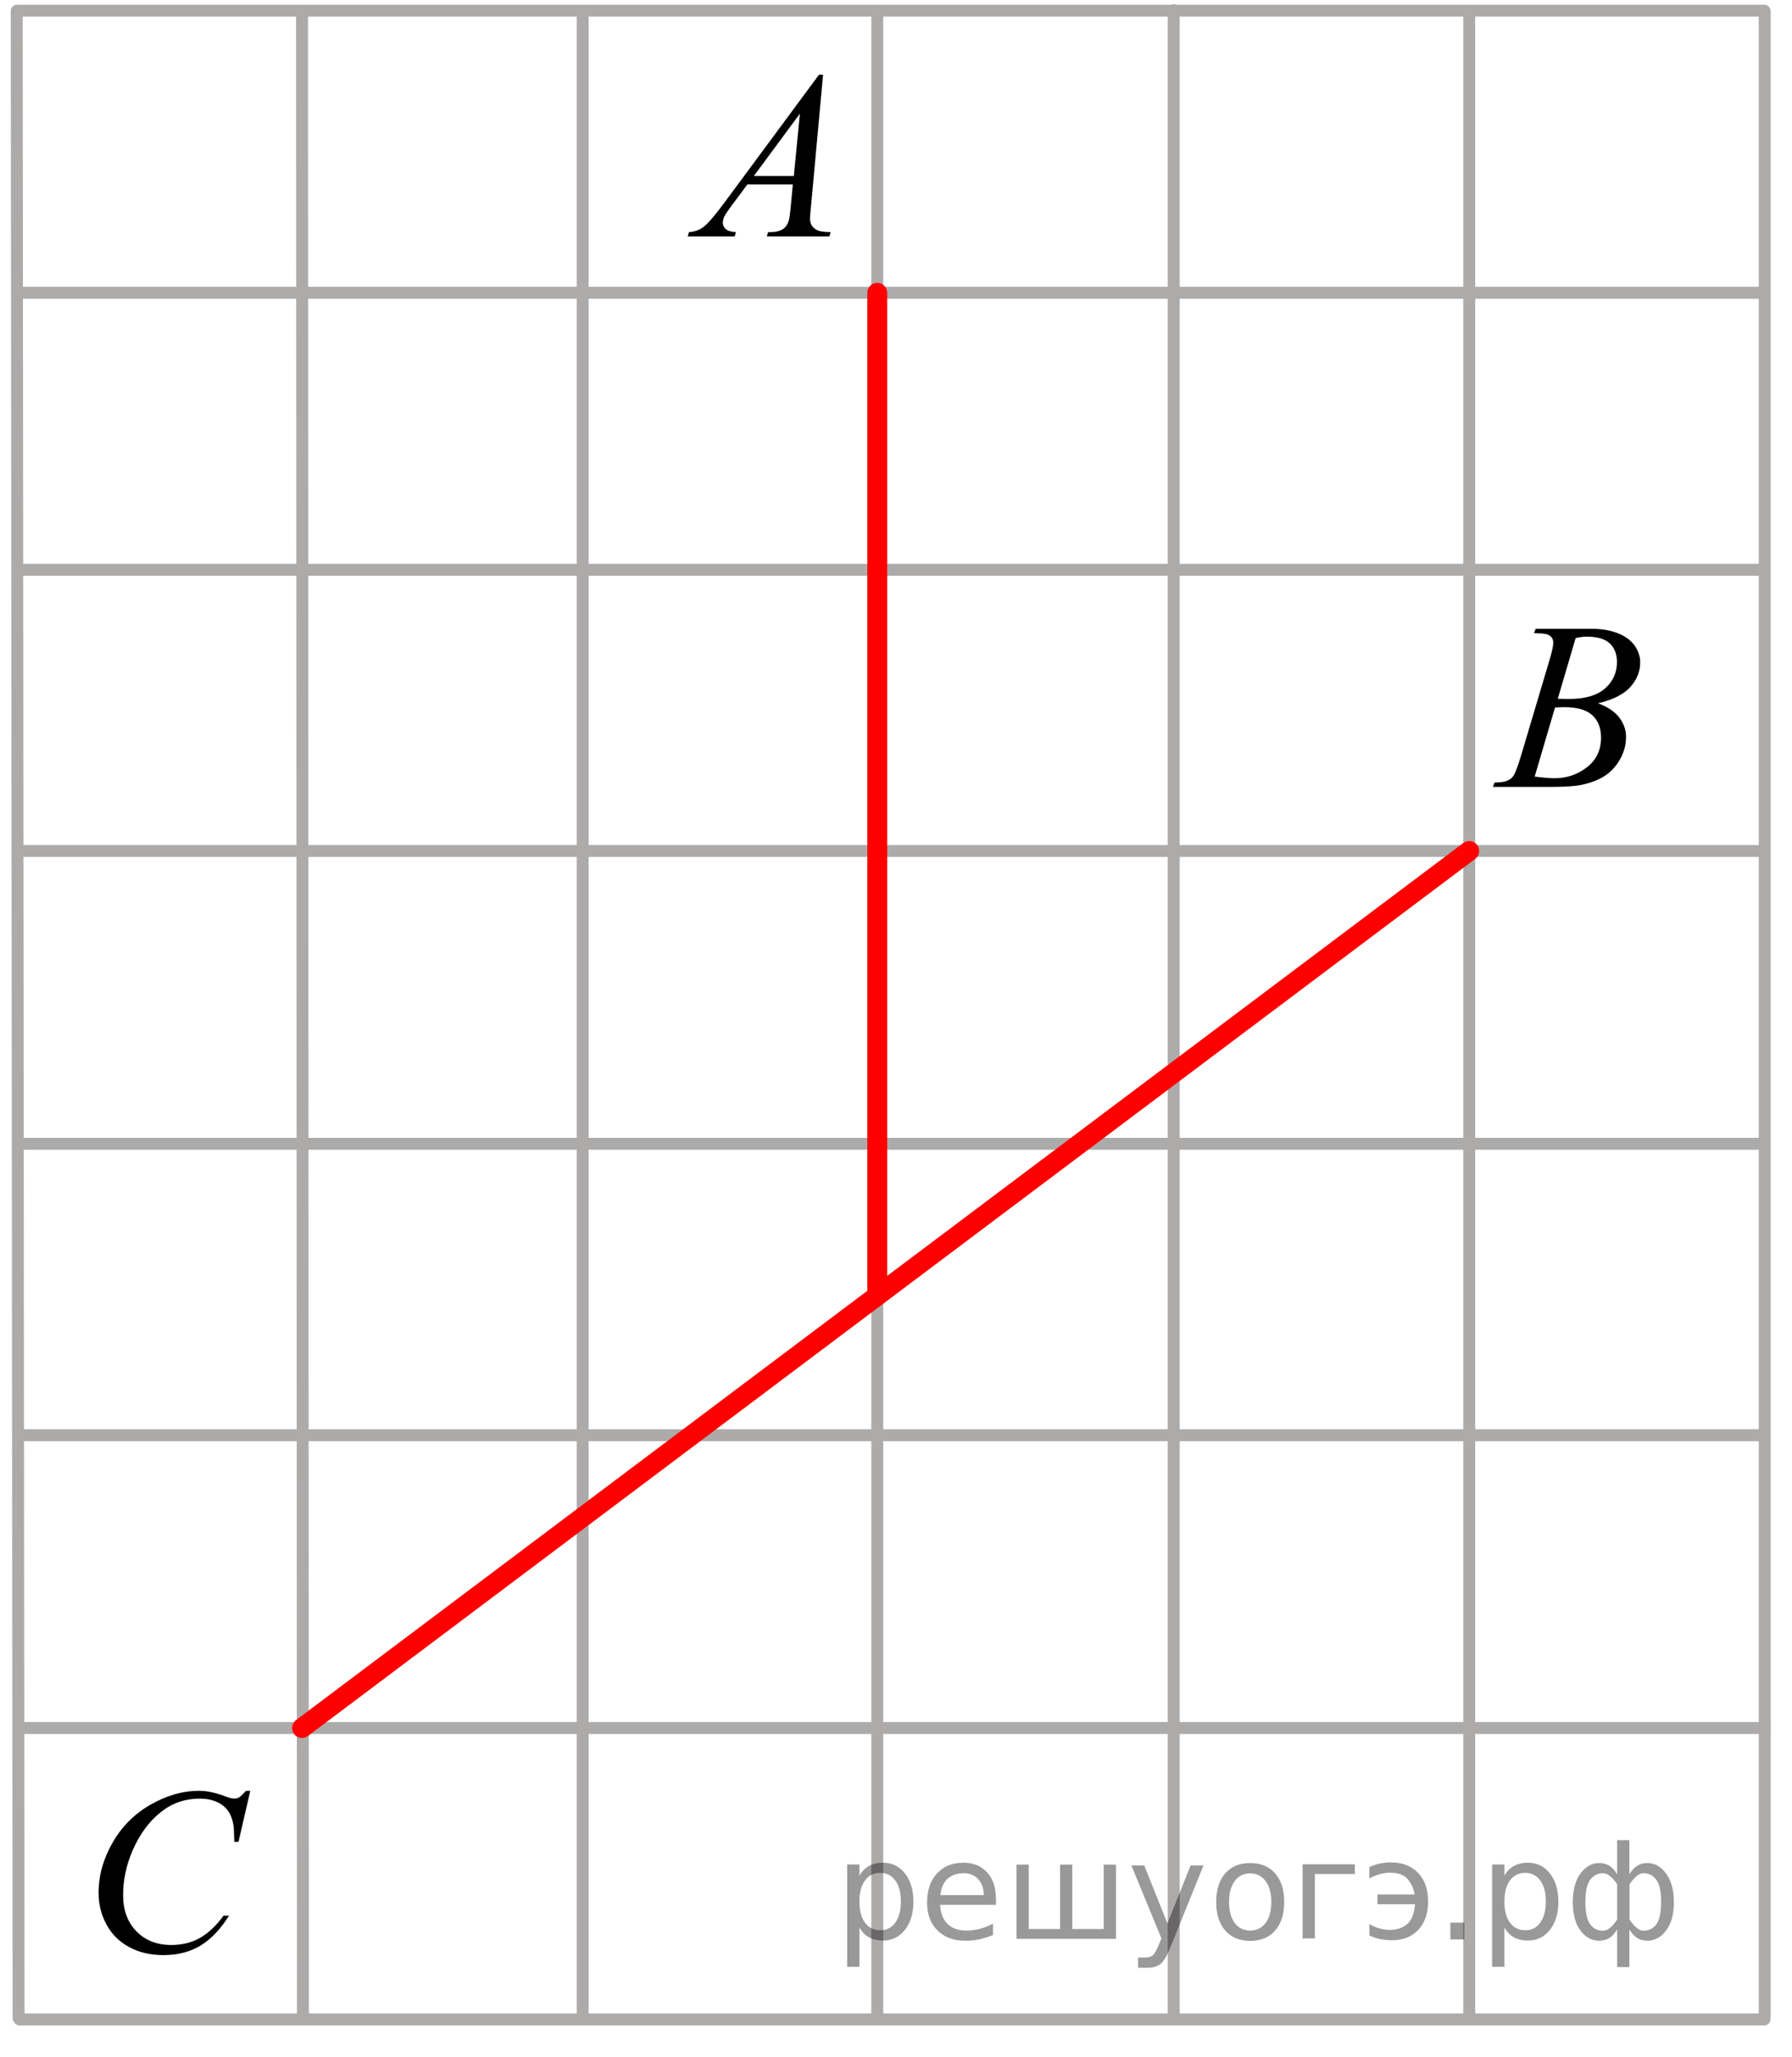 <?xml version="1.0" encoding="utf-8"?>
<!-- Generator: Adobe Illustrator 16.0.0, SVG Export Plug-In . SVG Version: 6.00 Build 0)  -->
<!DOCTYPE svg PUBLIC "-//W3C//DTD SVG 1.1//EN" "http://www.w3.org/Graphics/SVG/1.1/DTD/svg11.dtd">
<svg version="1.1" id="Слой_1" xmlns="http://www.w3.org/2000/svg" xmlns:xlink="http://www.w3.org/1999/xlink" x="0px" y="0px"
	 width="112.807px" height="129.469px" viewBox="0 0 112.807 129.469" enable-background="new 0 0 112.807 129.469"
	 xml:space="preserve">
<line fill="none" stroke="#FF0000" stroke-width="1.25" stroke-linecap="round" stroke-linejoin="round" stroke-miterlimit="10" x1="197.904" y1="90.325" x2="197.904" y2="98.325"/>
<line fill="none" stroke="#ADAAAA" stroke-width="0.75" stroke-linecap="round" stroke-linejoin="round" stroke-miterlimit="10" x1="1.17" y1="18.427" x2="111.045" y2="18.427"/>
<line fill="none" stroke="#ADAAAA" stroke-width="0.75" stroke-linecap="round" stroke-linejoin="round" stroke-miterlimit="10" x1="1.17" y1="71.984" x2="111.045" y2="71.984"/>
<line fill="none" stroke="#ADAAAA" stroke-width="0.75" stroke-linecap="round" stroke-linejoin="round" stroke-miterlimit="10" x1="1.17" y1="53.556" x2="111.045" y2="53.556"/>
<line fill="none" stroke="#ADAAAA" stroke-width="0.75" stroke-linecap="round" stroke-linejoin="round" stroke-miterlimit="10" x1="1.17" y1="35.86" x2="111.045" y2="35.86"/>
<line fill="none" stroke="#ADAAAA" stroke-width="0.75" stroke-linecap="round" stroke-linejoin="round" stroke-miterlimit="10" x1="1.17" y1="0.672" x2="111.071" y2="0.672"/>
<line fill="none" stroke="#ADAAAA" stroke-width="0.75" stroke-linecap="round" stroke-linejoin="round" stroke-miterlimit="10" x1="19.013" y1="0.824" x2="19.07" y2="126.962"/>
<line fill="none" stroke="#ADAAAA" stroke-width="0.75" stroke-linecap="round" stroke-linejoin="round" stroke-miterlimit="10" x1="36.679" y1="0.824" x2="36.679" y2="126.962"/>
<line fill="none" stroke="#ADAAAA" stroke-width="0.75" stroke-linecap="round" stroke-linejoin="round" stroke-miterlimit="10" x1="55.224" y1="0.824" x2="55.224" y2="126.962"/>
<line fill="none" stroke="#ADAAAA" stroke-width="0.75" stroke-linecap="round" stroke-linejoin="round" stroke-miterlimit="10" x1="73.885" y1="0.643" x2="73.885" y2="126.846"/>
<line fill="none" stroke="#ADAAAA" stroke-width="0.75" stroke-linecap="round" stroke-linejoin="round" stroke-miterlimit="10" x1="111.09" y1="0.74" x2="111.09" y2="126.91"/>
<line fill="none" stroke="#ADAAAA" stroke-width="0.75" stroke-linecap="round" stroke-linejoin="round" stroke-miterlimit="10" x1="1.053" y1="0.677" x2="1.17" y2="127.003"/>
<line fill="none" stroke="#ADAAAA" stroke-width="0.75" stroke-linecap="round" stroke-linejoin="round" stroke-miterlimit="10" x1="92.488" y1="0.74" x2="92.488" y2="126.85"/>
<line fill="none" stroke="#ADAAAA" stroke-width="0.75" stroke-linecap="round" stroke-linejoin="round" stroke-miterlimit="10" x1="1.17" y1="90.325" x2="111.045" y2="90.325"/>
<path fill="none" stroke="#ADAAAA" stroke-width="0.75" stroke-linecap="round" stroke-linejoin="round" stroke-miterlimit="10" d="
	M52.292-0.875"/>
<path fill="none" stroke="#ADAAAA" stroke-width="0.75" stroke-linecap="round" stroke-linejoin="round" stroke-miterlimit="10" d="
	M111.792,53.556"/>
<path fill="none" stroke="#ADAAAA" stroke-width="0.75" stroke-linecap="round" stroke-linejoin="round" stroke-miterlimit="10" d="
	M-0.208-0.292"/>
<line fill="none" stroke="#ADAAAA" stroke-width="0.75" stroke-linecap="round" stroke-linejoin="round" stroke-miterlimit="10" x1="1.223" y1="108.752" x2="111.098" y2="108.752"/>
<line fill="none" stroke="#ADAAAA" stroke-width="0.75" stroke-linecap="round" stroke-linejoin="round" stroke-miterlimit="10" x1="1.223" y1="127.093" x2="111.07" y2="127.093"/>
<path fill="none" d="M-0.625-0.292"/>
<path fill="none" stroke="#ADAAAA" stroke-width="0.75" stroke-linecap="round" stroke-linejoin="round" stroke-miterlimit="10" d="
	M112.182,128.594"/>
<line fill="none" stroke="#FF0000" stroke-width="1.25" stroke-linecap="round" stroke-linejoin="round" stroke-miterlimit="10" x1="55.224" y1="81.55" x2="55.224" y2="18.427"/>
<line fill="none" stroke="#FF0000" stroke-width="1.25" stroke-linecap="round" stroke-linejoin="round" stroke-miterlimit="10" x1="205.904" y1="90.325" x2="197.904" y2="90.325"/>
<g>
	<g>
		<path d="M51.813,4.709l-0.76,8.271c-0.039,0.387-0.06,0.643-0.06,0.764c0,0.195,0.037,0.346,0.108,0.447
			c0.095,0.143,0.222,0.246,0.382,0.313c0.159,0.067,0.43,0.104,0.809,0.104l-0.081,0.271h-3.939l0.082-0.271h0.17
			c0.318,0,0.58-0.068,0.781-0.205c0.145-0.095,0.254-0.248,0.332-0.463c0.055-0.152,0.104-0.511,0.153-1.07l0.119-1.262h-2.862
			l-1.019,1.37c-0.229,0.31-0.375,0.528-0.438,0.664c-0.059,0.136-0.088,0.261-0.088,0.377c0,0.155,0.064,0.291,0.193,0.402
			c0.127,0.112,0.338,0.174,0.633,0.187l-0.08,0.271h-2.959l0.08-0.271c0.365-0.018,0.686-0.139,0.963-0.363
			c0.279-0.227,0.693-0.713,1.244-1.457l5.977-8.082h0.26V4.709z M50.354,7.152l-2.898,3.924h2.516L50.354,7.152z"/>
	</g>
</g>
<g>
	<g>
		<path d="M15.753,112.714l-0.738,3.2h-0.266l-0.027-0.805c-0.023-0.291-0.08-0.551-0.17-0.777
			c-0.088-0.229-0.221-0.428-0.396-0.596s-0.398-0.299-0.666-0.396c-0.271-0.095-0.566-0.144-0.896-0.144
			c-0.875,0-1.639,0.238-2.293,0.716c-0.836,0.606-1.488,1.467-1.965,2.571c-0.391,0.914-0.586,1.841-0.586,2.779
			c0,0.957,0.281,1.721,0.844,2.293c0.563,0.569,1.291,0.854,2.189,0.854c0.68,0,1.283-0.15,1.814-0.451
			c0.527-0.303,1.02-0.769,1.477-1.396h0.344c-0.537,0.853-1.133,1.479-1.787,1.879c-0.652,0.399-1.438,0.603-2.352,0.603
			c-0.814,0-1.529-0.168-2.154-0.507s-1.102-0.813-1.428-1.428c-0.328-0.611-0.492-1.271-0.492-1.976
			c0-1.079,0.291-2.129,0.873-3.149c0.58-1.02,1.377-1.821,2.391-2.404c1.018-0.583,2.037-0.875,3.066-0.875
			c0.484,0,1.025,0.113,1.627,0.343c0.264,0.099,0.455,0.146,0.572,0.146s0.219-0.021,0.307-0.07
			c0.088-0.05,0.234-0.188,0.439-0.416h0.271L15.753,112.714L15.753,112.714z"/>
	</g>
</g>
<g>
	<g>
		<path d="M96.566,39.846l0.105-0.271h3.568c0.602,0,1.137,0.094,1.605,0.279c0.471,0.186,0.822,0.444,1.057,0.776
			c0.232,0.333,0.35,0.685,0.35,1.056c0,0.572-0.207,1.09-0.623,1.551c-0.416,0.463-1.094,0.804-2.033,1.023
			c0.605,0.225,1.051,0.522,1.336,0.895c0.285,0.373,0.428,0.781,0.428,1.228c0,0.494-0.127,0.966-0.385,1.416
			c-0.256,0.448-0.584,0.8-0.984,1.05c-0.398,0.25-0.883,0.432-1.447,0.549c-0.402,0.084-1.033,0.125-1.891,0.125h-3.67l0.098-0.271
			c0.385-0.011,0.646-0.048,0.781-0.11c0.195-0.082,0.338-0.192,0.42-0.33c0.117-0.188,0.273-0.609,0.475-1.275l1.793-6.021
			c0.15-0.508,0.229-0.865,0.229-1.07c0-0.182-0.066-0.324-0.203-0.43c-0.135-0.104-0.395-0.158-0.771-0.158
			C96.718,39.853,96.64,39.851,96.566,39.846z M96.609,48.874c0.531,0.069,0.947,0.104,1.248,0.104c0.77,0,1.445-0.229,2.039-0.689
			c0.594-0.459,0.891-1.082,0.891-1.87c0-0.603-0.186-1.069-0.551-1.407c-0.365-0.337-0.959-0.506-1.771-0.506
			c-0.158,0-0.352,0.007-0.576,0.021L96.609,48.874z M98.062,43.976c0.32,0.01,0.553,0.014,0.693,0.014
			c1.023,0,1.785-0.221,2.283-0.663c0.5-0.441,0.75-0.996,0.75-1.661c0-0.503-0.154-0.896-0.459-1.178
			c-0.305-0.28-0.791-0.422-1.461-0.422c-0.178,0-0.402,0.029-0.68,0.088L98.062,43.976z"/>
	</g>
</g>
<line fill="none" stroke="#FF0000" stroke-width="1.25" stroke-linecap="round" stroke-linejoin="round" stroke-miterlimit="10" x1="19.013" y1="108.752" x2="92.488" y2="53.556"/>
<g style="stroke:none;fill:#000;fill-opacity:0.40"><path d="m 54.1,121.3 v 2.48 h -0.77 v -6.44 h 0.77 v 0.71 q 0.24,-0.42 0.61,-0.62 0.37,-0.20 0.88,-0.20 0.85,0 1.38,0.68 0.53,0.68 0.53,1.77 0,1.10 -0.53,1.77 -0.53,0.68 -1.38,0.68 -0.51,0 -0.88,-0.20 -0.37,-0.20 -0.61,-0.62 z m 2.61,-1.63 q 0,-0.85 -0.35,-1.32 -0.35,-0.48 -0.95,-0.48 -0.61,0 -0.96,0.48 -0.35,0.48 -0.35,1.32 0,0.85 0.35,1.33 0.35,0.48 0.96,0.48 0.61,0 0.95,-0.48 0.35,-0.48 0.35,-1.33 z"/><path d="m 62.7,119.5 v 0.38 h -3.52 q 0.05,0.79 0.47,1.21 0.43,0.41 1.19,0.41 0.44,0 0.85,-0.11 0.42,-0.11 0.82,-0.33 v 0.72 q -0.41,0.17 -0.85,0.27 -0.43,0.09 -0.88,0.09 -1.12,0 -1.77,-0.65 -0.65,-0.65 -0.65,-1.76 0,-1.15 0.62,-1.82 0.62,-0.68 1.67,-0.68 0.94,0 1.49,0.61 0.55,0.60 0.55,1.65 z m -0.77,-0.23 q -0.01,-0.63 -0.35,-1.00 -0.34,-0.38 -0.91,-0.38 -0.64,0 -1.03,0.36 -0.38,0.36 -0.44,1.02 z"/><path d="m 67.5,121.4 h 1.98 v -4.05 h 0.77 v 4.67 h -6.26 v -4.67 h 0.77 v 4.05 h 1.97 v -4.05 h 0.77 z"/><path d="m 73.7,122.5 q -0.33,0.83 -0.63,1.09 -0.31,0.25 -0.82,0.25 h -0.61 v -0.64 h 0.45 q 0.32,0 0.49,-0.15 0.17,-0.15 0.39,-0.71 l 0.14,-0.35 -1.89,-4.59 h 0.81 l 1.46,3.65 1.46,-3.65 h 0.81 z"/><path d="m 78.7,117.9 q -0.62,0 -0.97,0.48 -0.36,0.48 -0.36,1.32 0,0.84 0.35,1.32 0.36,0.48 0.98,0.48 0.61,0 0.97,-0.48 0.36,-0.48 0.36,-1.32 0,-0.83 -0.36,-1.31 -0.36,-0.49 -0.97,-0.49 z m 0,-0.65 q 1,0 1.57,0.65 0.57,0.65 0.57,1.80 0,1.15 -0.57,1.80 -0.57,0.65 -1.57,0.65 -1.00,0 -1.57,-0.65 -0.57,-0.65 -0.57,-1.80 0,-1.15 0.57,-1.80 0.57,-0.65 1.57,-0.65 z"/><path d="m 82.0,122.0 v -4.67 h 3.29 v 0.61 h -2.52 v 4.05 z"/><path d="m 86.2,121.1 q 0.66,0.36 1.31,0.36 0.61,0 1.05,-0.35 0.44,-0.36 0.52,-1.27 h -2.37 v -0.61 h 2.34 q -0.05,-0.44 -0.38,-0.90 -0.33,-0.47 -1.16,-0.47 -0.64,0 -1.31,0.36 v -0.72 q 0.65,-0.29 1.35,-0.29 1.09,0 1.72,0.66 0.63,0.66 0.63,1.79 0,1.12 -0.61,1.79 -0.61,0.66 -1.68,0.66 -0.79,0 -1.40,-0.30 z"/><path d="m 91.3,121.0 h 0.88 v 1.06 h -0.88 z"/><path d="m 94.7,121.3 v 2.48 h -0.77 v -6.44 h 0.77 v 0.71 q 0.24,-0.42 0.61,-0.62 0.37,-0.20 0.88,-0.20 0.85,0 1.38,0.68 0.53,0.68 0.53,1.77 0,1.10 -0.53,1.77 -0.53,0.68 -1.38,0.68 -0.51,0 -0.88,-0.20 -0.37,-0.20 -0.61,-0.62 z m 2.61,-1.63 q 0,-0.85 -0.35,-1.32 -0.35,-0.48 -0.95,-0.48 -0.61,0 -0.96,0.48 -0.35,0.48 -0.35,1.32 0,0.85 0.35,1.33 0.35,0.48 0.96,0.48 0.61,0 0.95,-0.48 0.35,-0.48 0.35,-1.33 z"/><path d="m 99.8,119.7 q 0,0.98 0.30,1.40 0.30,0.41 0.82,0.41 0.41,0 0.88,-0.70 v -2.22 q -0.47,-0.70 -0.88,-0.70 -0.51,0 -0.82,0.42 -0.30,0.41 -0.30,1.39 z m 2,4.10 v -2.37 q -0.24,0.39 -0.51,0.55 -0.27,0.16 -0.62,0.16 -0.70,0 -1.18,-0.64 -0.48,-0.65 -0.48,-1.79 0,-1.15 0.48,-1.80 0.49,-0.66 1.18,-0.66 0.35,0 0.62,0.16 0.28,0.16 0.51,0.55 v -2.15 h 0.77 v 2.15 q 0.24,-0.39 0.51,-0.55 0.28,-0.16 0.62,-0.16 0.70,0 1.18,0.66 0.49,0.66 0.49,1.80 0,1.15 -0.49,1.79 -0.48,0.64 -1.18,0.64 -0.35,0 -0.62,-0.16 -0.27,-0.16 -0.51,-0.55 v 2.37 z m 2.77,-4.10 q 0,-0.98 -0.30,-1.39 -0.30,-0.42 -0.81,-0.42 -0.41,0 -0.88,0.70 v 2.22 q 0.47,0.70 0.88,0.70 0.51,0 0.81,-0.41 0.30,-0.42 0.30,-1.40 z"/></g></svg>

<!--File created and owned by https://sdamgia.ru. Copying is prohibited. All rights reserved.-->
